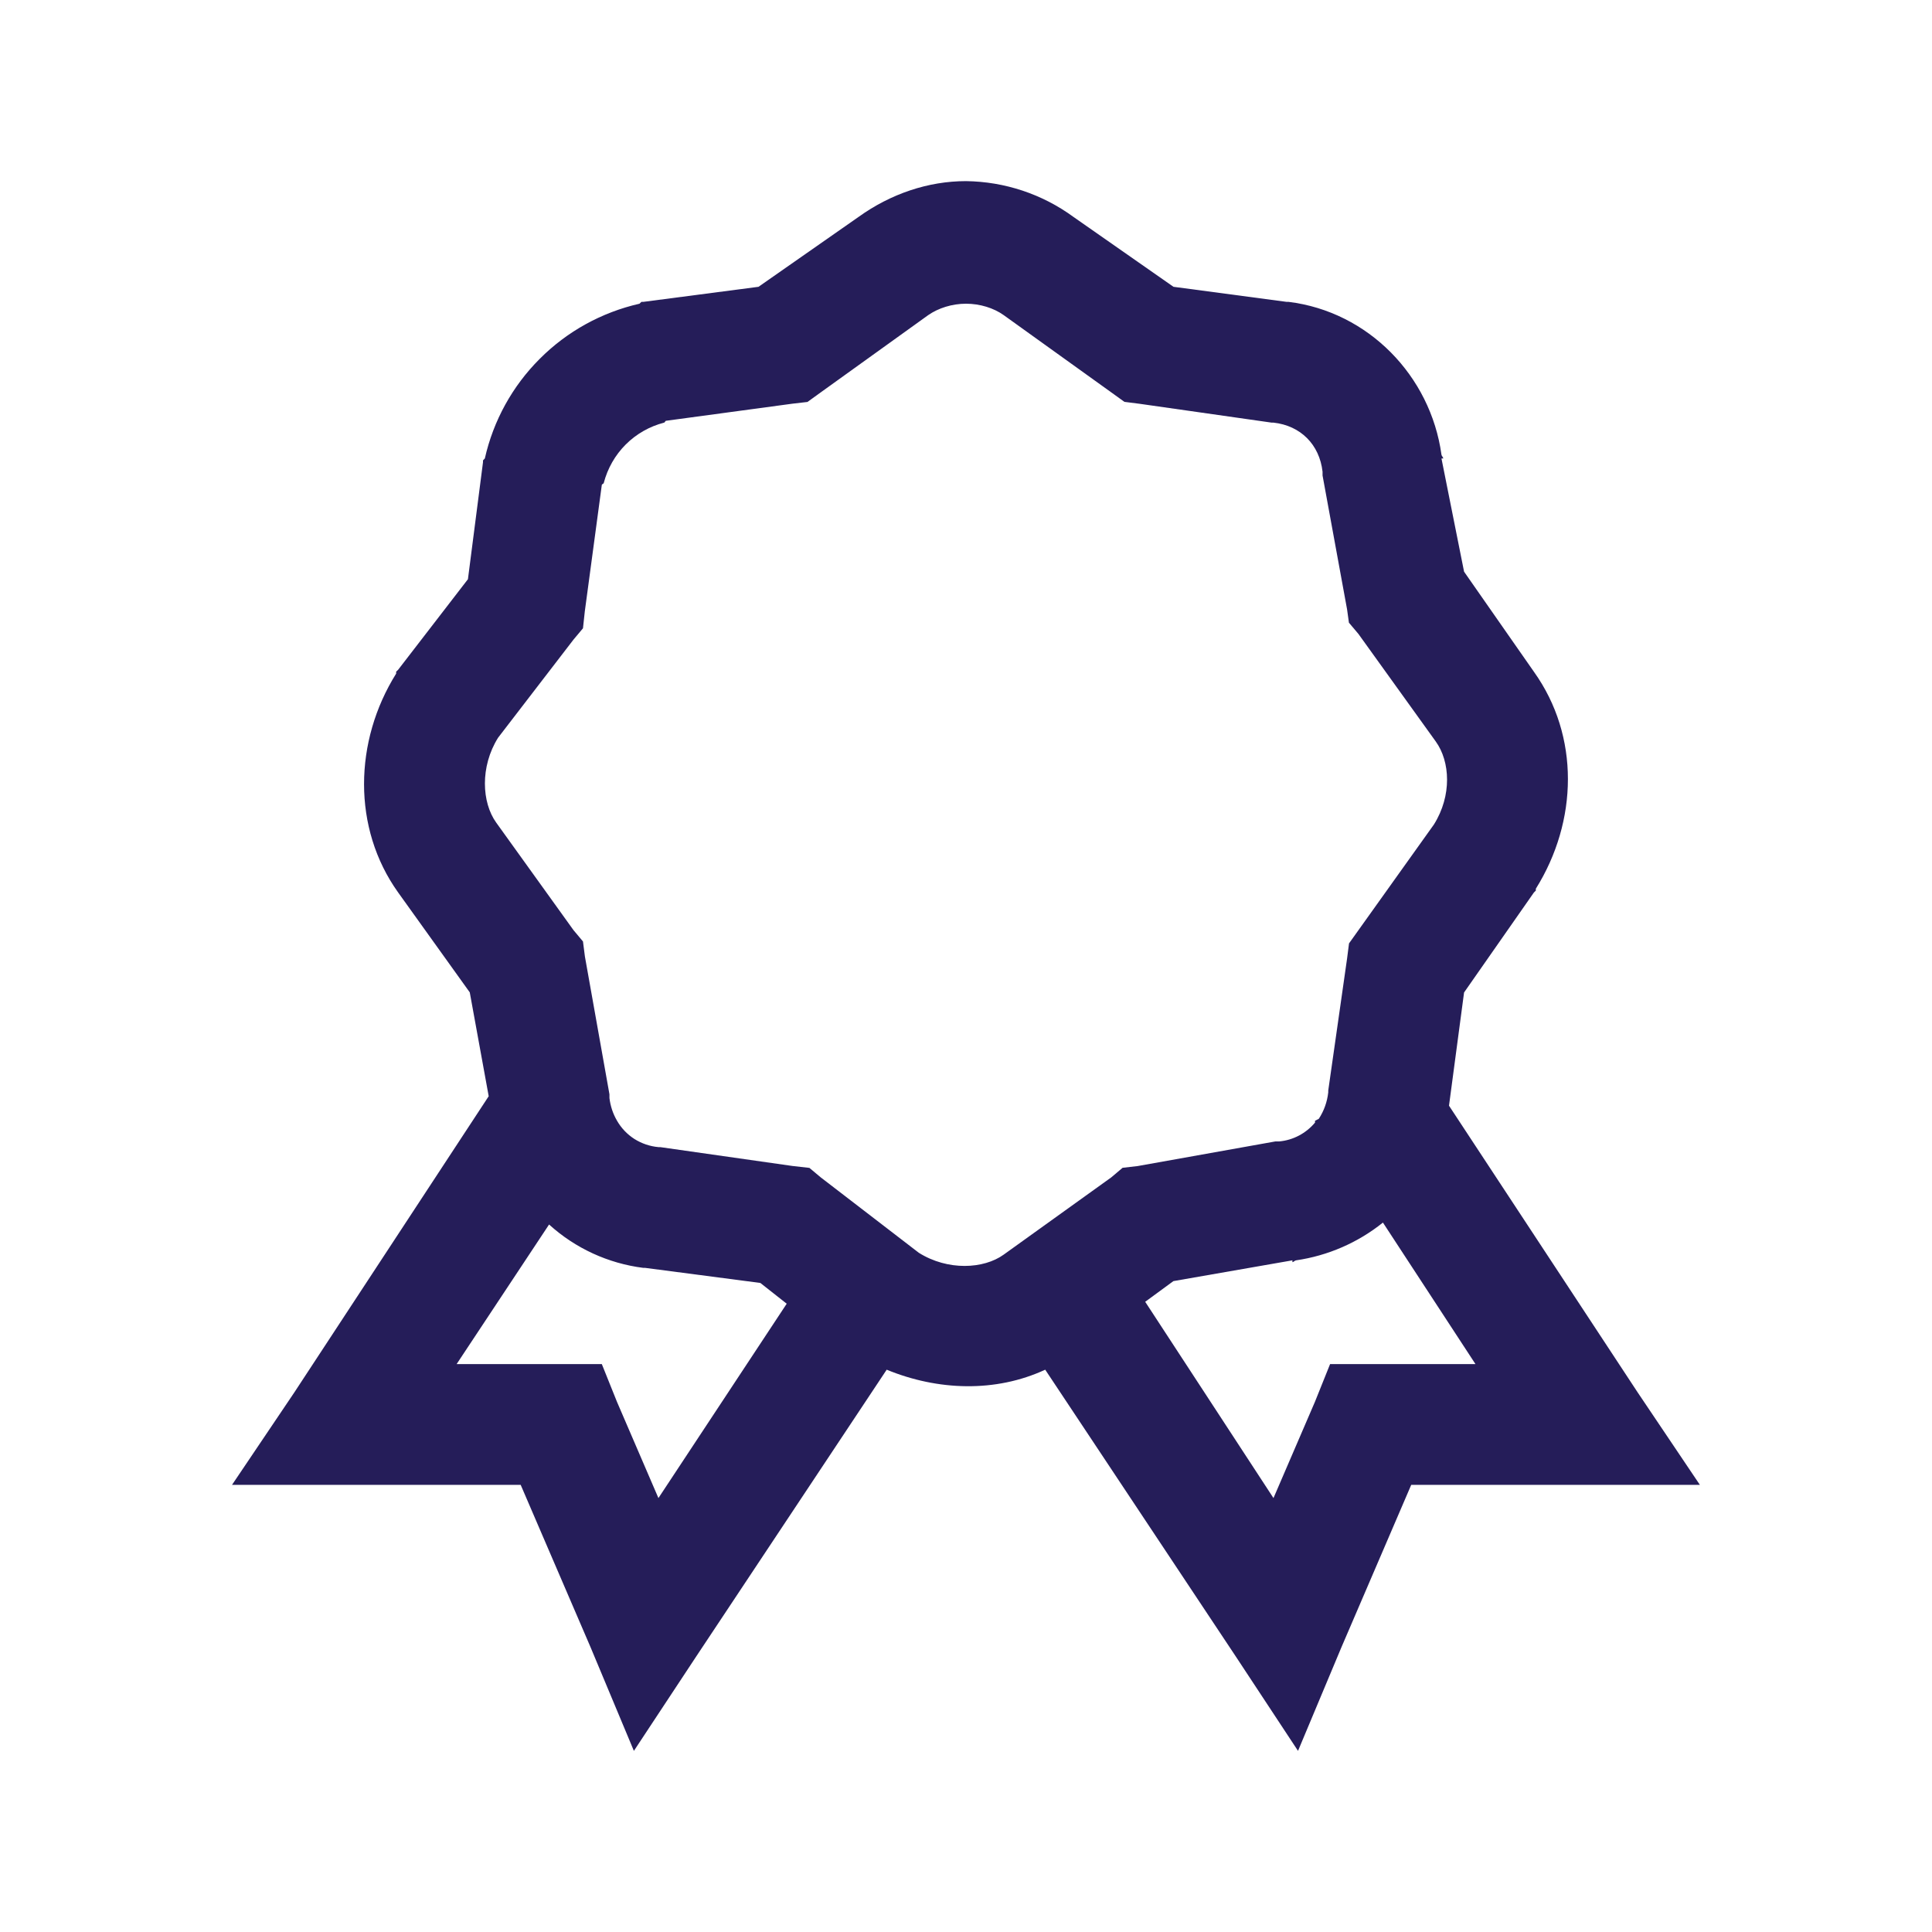 <svg width="20" height="20" viewBox="0 0 20 20" fill="none" xmlns="http://www.w3.org/2000/svg">
<path d="M10 1.875C9.609 1.875 9.221 2.006 8.887 2.246L7.852 2.969L6.659 3.125H6.64L6.62 3.144C6.229 3.233 5.871 3.43 5.588 3.714C5.304 3.997 5.107 4.355 5.019 4.746L5 4.766V4.785L4.844 5.996L4.121 6.934L4.101 6.953V6.973C3.664 7.671 3.645 8.572 4.121 9.238L4.863 10.273L5.059 11.348L3.047 14.414L2.402 15.371H5.39L6.113 17.051L6.562 18.125L7.207 17.148L9.179 14.179C9.709 14.397 10.307 14.417 10.82 14.179L12.793 17.148L13.437 18.125L13.887 17.051L14.609 15.371H17.597L16.953 14.414L15 11.446L15.156 10.274L15.879 9.239L15.899 9.219V9.2C16.335 8.502 16.355 7.62 15.879 6.954L15.156 5.918L14.922 4.746H14.941C14.939 4.731 14.924 4.721 14.922 4.707C14.809 3.889 14.162 3.226 13.34 3.125H13.32L12.148 2.969L11.113 2.246C10.79 2.009 10.4 1.88 10 1.875ZM10 3.144C10.144 3.144 10.286 3.188 10.39 3.262L11.504 4.062L11.64 4.16L11.797 4.18L13.164 4.375H13.183C13.464 4.406 13.659 4.602 13.691 4.883V4.922L13.945 6.309L13.964 6.446L14.062 6.562L14.863 7.676C15.012 7.883 15.032 8.235 14.844 8.535L13.965 9.766L13.945 9.922L13.75 11.289V11.308C13.739 11.406 13.706 11.5 13.652 11.582L13.613 11.602V11.621C13.52 11.732 13.387 11.803 13.242 11.816H13.203L11.777 12.071L11.621 12.089L11.504 12.188L10.39 12.988C10.183 13.137 9.812 13.157 9.512 12.969L8.496 12.188L8.379 12.09L8.203 12.07L6.835 11.875H6.817C6.728 11.867 6.643 11.838 6.568 11.791C6.493 11.743 6.431 11.678 6.387 11.601C6.345 11.529 6.319 11.45 6.309 11.367V11.328L6.055 9.902L6.035 9.746L5.937 9.629L5.137 8.516C4.987 8.308 4.968 7.937 5.156 7.637L5.937 6.621L6.035 6.504L6.054 6.328L6.23 5.019C6.233 5.01 6.247 5.01 6.25 5C6.289 4.85 6.367 4.712 6.477 4.602C6.587 4.492 6.724 4.414 6.875 4.375C6.885 4.372 6.885 4.358 6.894 4.356L8.203 4.179L8.359 4.161L8.496 4.062L9.609 3.262C9.714 3.189 9.856 3.144 10 3.144ZM14.316 12.656L15.274 14.121H13.769L13.612 14.512L13.183 15.508L11.855 13.476L12.147 13.262L13.379 13.047V13.066C13.393 13.064 13.402 13.049 13.417 13.047C13.746 12.999 14.057 12.864 14.316 12.656ZM5.684 12.676C5.955 12.922 6.296 13.079 6.66 13.125H6.679L7.871 13.281L8.144 13.496L6.816 15.508L6.387 14.512L6.23 14.121H4.727L5.684 12.676Z" fill="#251D59"/>
</svg>
